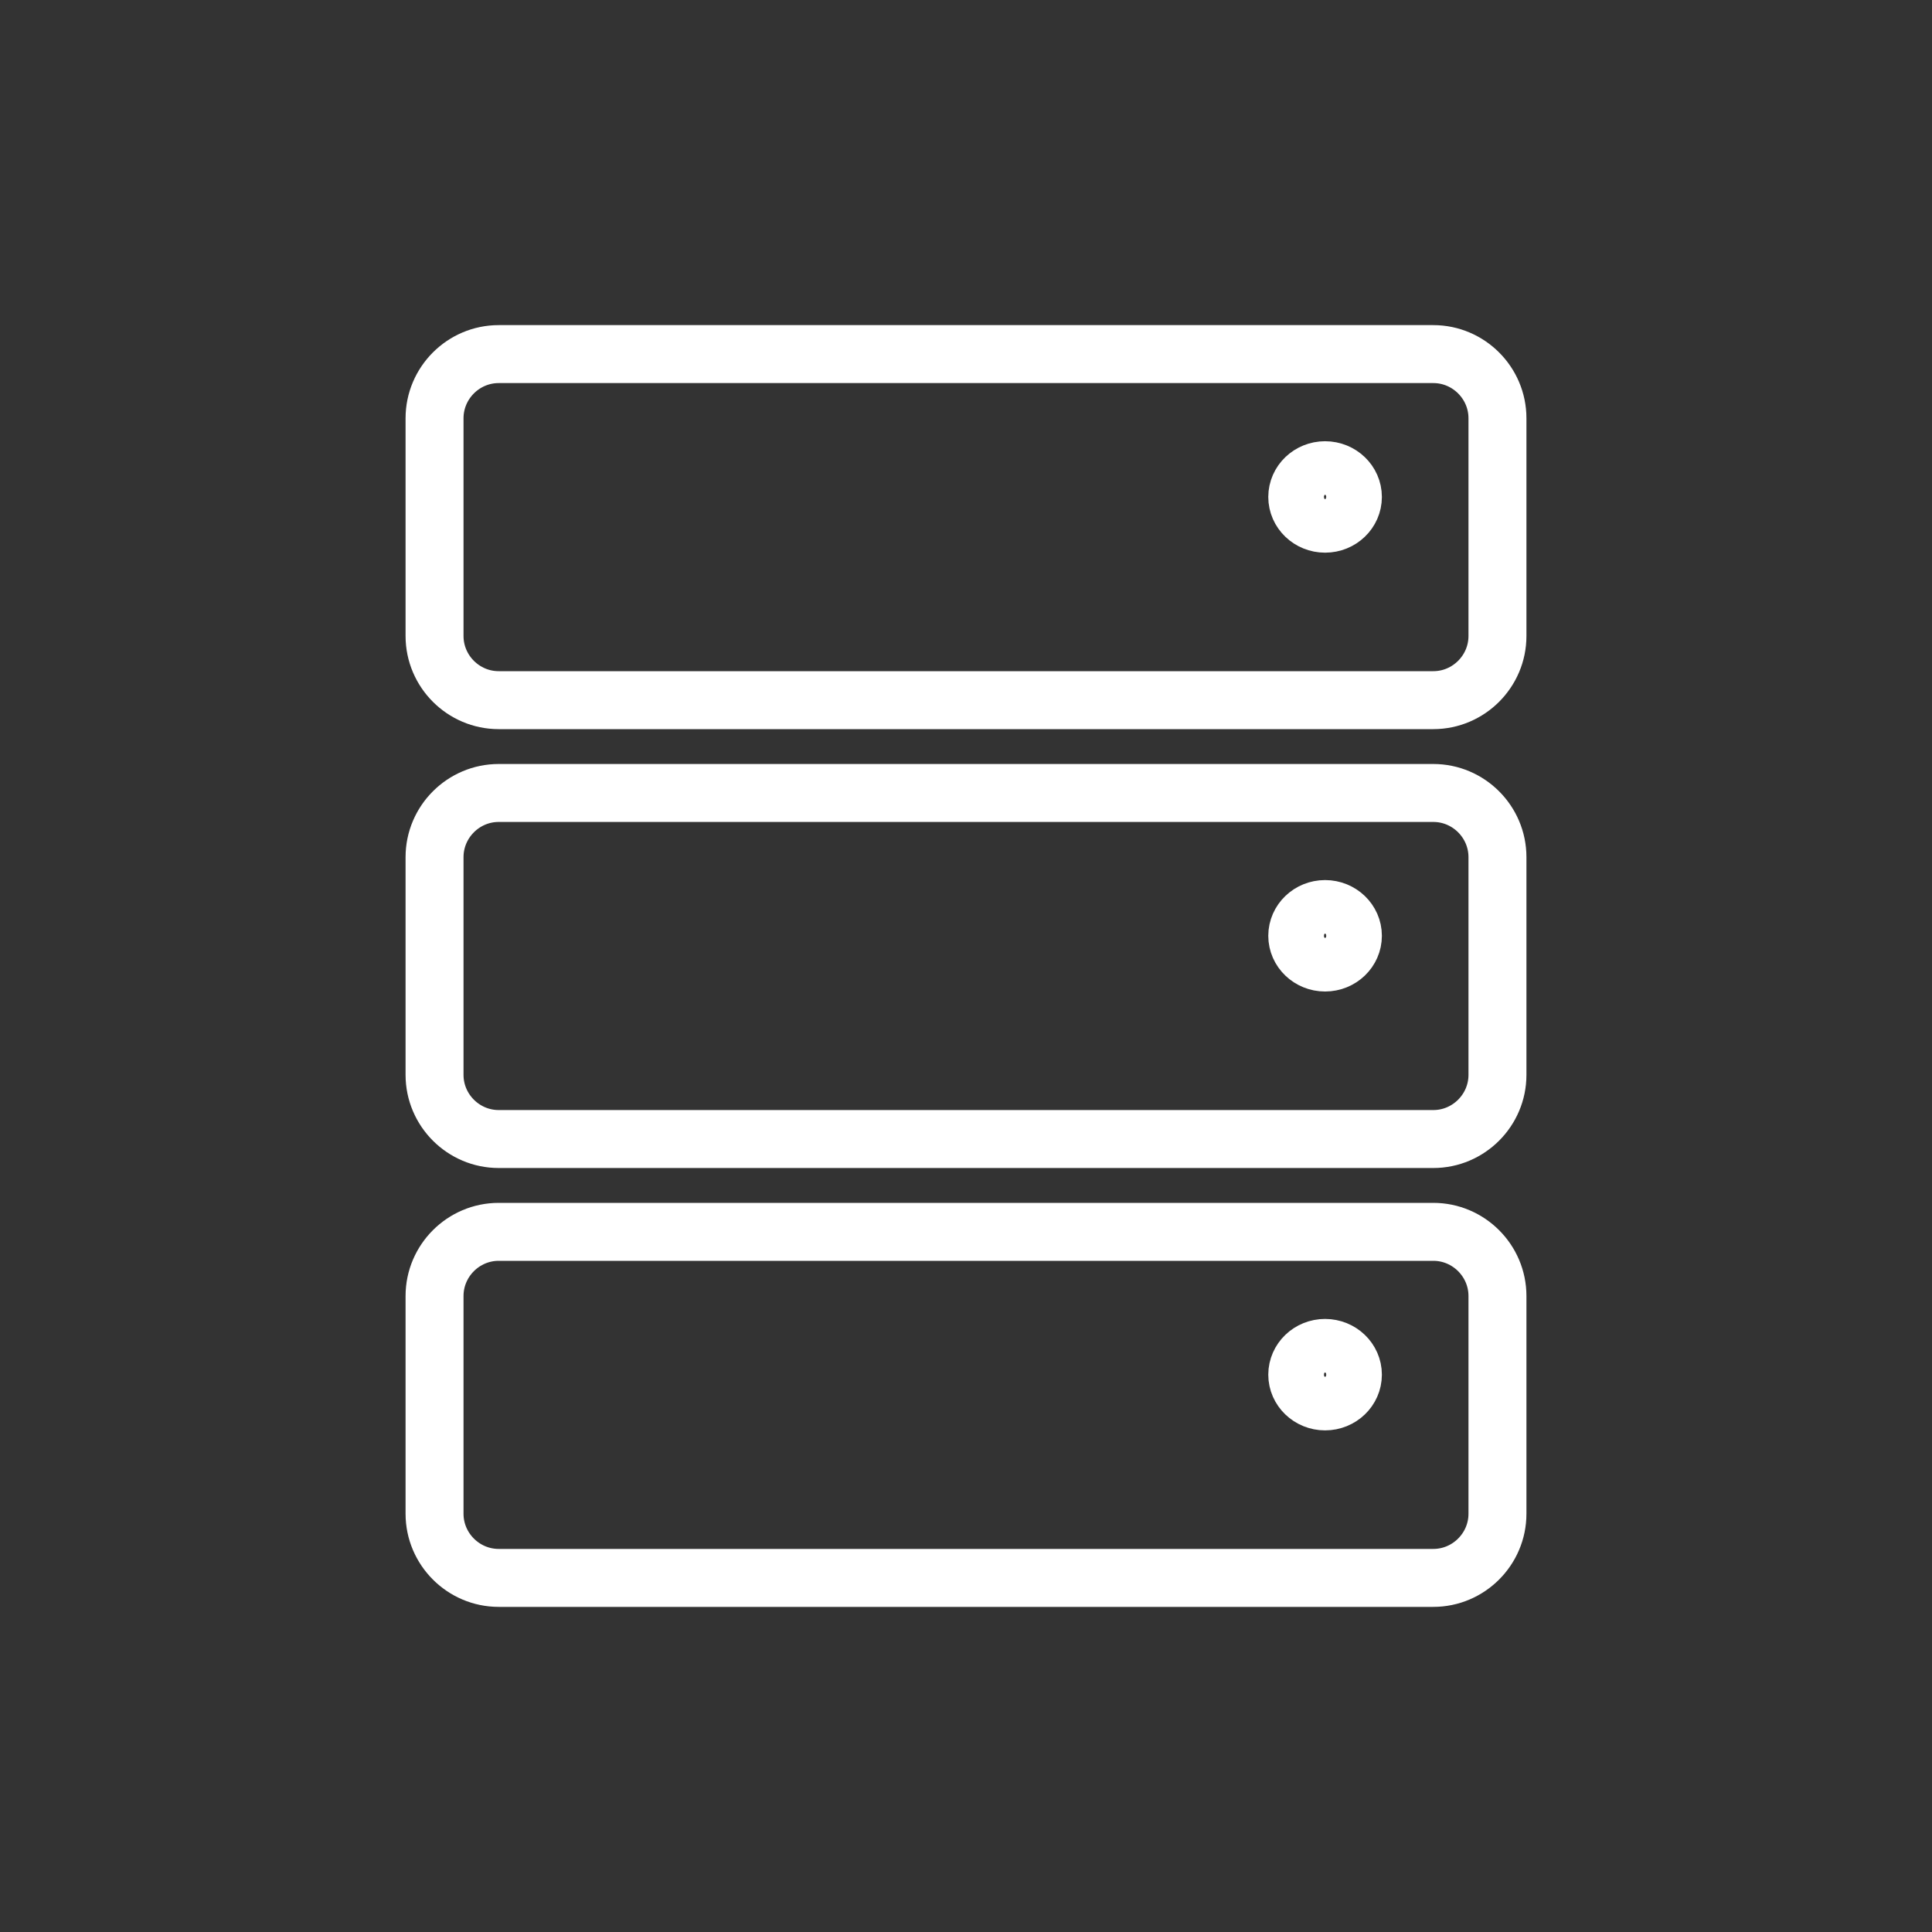 <svg xmlns="http://www.w3.org/2000/svg" xmlns:xlink="http://www.w3.org/1999/xlink" id="Layer_1" x="0" y="0" viewBox="0 0 50 50" overflow="visible" xml:space="preserve"><rect x="0" y="0" width="50" height="50" fill="#333333" stroke="none"/><path fill="none" stroke="#ffffff" stroke-width="1.5" stroke-linecap="round" stroke-linejoin="round" stroke-miterlimit="10" d="M12.906 9.164h24.188c0.913 0 1.66 0.747 1.66 1.66v5.636c0 0.913-0.747 1.66-1.66 1.66H12.906c-0.913 0-1.66-0.747-1.66-1.66v-5.636C11.246 9.911 11.993 9.164 12.906 9.164L12.906 9.164z"></path><path fill="none" stroke="#ffffff" stroke-width="1.5" stroke-linecap="round" stroke-linejoin="round" stroke-miterlimit="10" d="M34.293 12.169c0.397 0 0.72 0.31 0.72 0.692 0 0.382-0.322 0.692-0.72 0.692 -0.397 0-0.72-0.31-0.72-0.692C33.574 12.478 33.896 12.169 34.293 12.169L34.293 12.169z"></path><path fill="none" stroke="#ffffff" stroke-width="1.5" stroke-linecap="round" stroke-linejoin="round" stroke-miterlimit="10" d="M12.906 20.522h24.188c0.913 0 1.66 0.747 1.66 1.66v5.636c0 0.913-0.747 1.66-1.66 1.66H12.906c-0.913 0-1.66-0.747-1.66-1.66v-5.636C11.246 21.269 11.993 20.522 12.906 20.522L12.906 20.522z"></path><path fill="none" stroke="#ffffff" stroke-width="1.5" stroke-linecap="round" stroke-linejoin="round" stroke-miterlimit="10" d="M34.293 23.526c0.397 0 0.72 0.31 0.72 0.692 0 0.382-0.322 0.692-0.72 0.692 -0.397 0-0.72-0.31-0.72-0.692C33.574 23.836 33.896 23.526 34.293 23.526L34.293 23.526z"></path><path fill="none" stroke="#ffffff" stroke-width="1.5" stroke-linecap="round" stroke-linejoin="round" stroke-miterlimit="10" d="M12.906 31.88h24.188c0.913 0 1.66 0.747 1.66 1.66v5.636c0 0.913-0.747 1.66-1.66 1.66H12.906c-0.913 0-1.66-0.747-1.66-1.66V33.54C11.246 32.627 11.993 31.88 12.906 31.88L12.906 31.88z"></path><path fill="none" stroke="#ffffff" stroke-width="1.5" stroke-linecap="round" stroke-linejoin="round" stroke-miterlimit="10" d="M34.293 34.884c0.397 0 0.72 0.31 0.72 0.692 0 0.382-0.322 0.692-0.72 0.692 -0.397 0-0.72-0.31-0.72-0.692C33.574 35.193 33.896 34.884 34.293 34.884L34.293 34.884z"></path></svg>